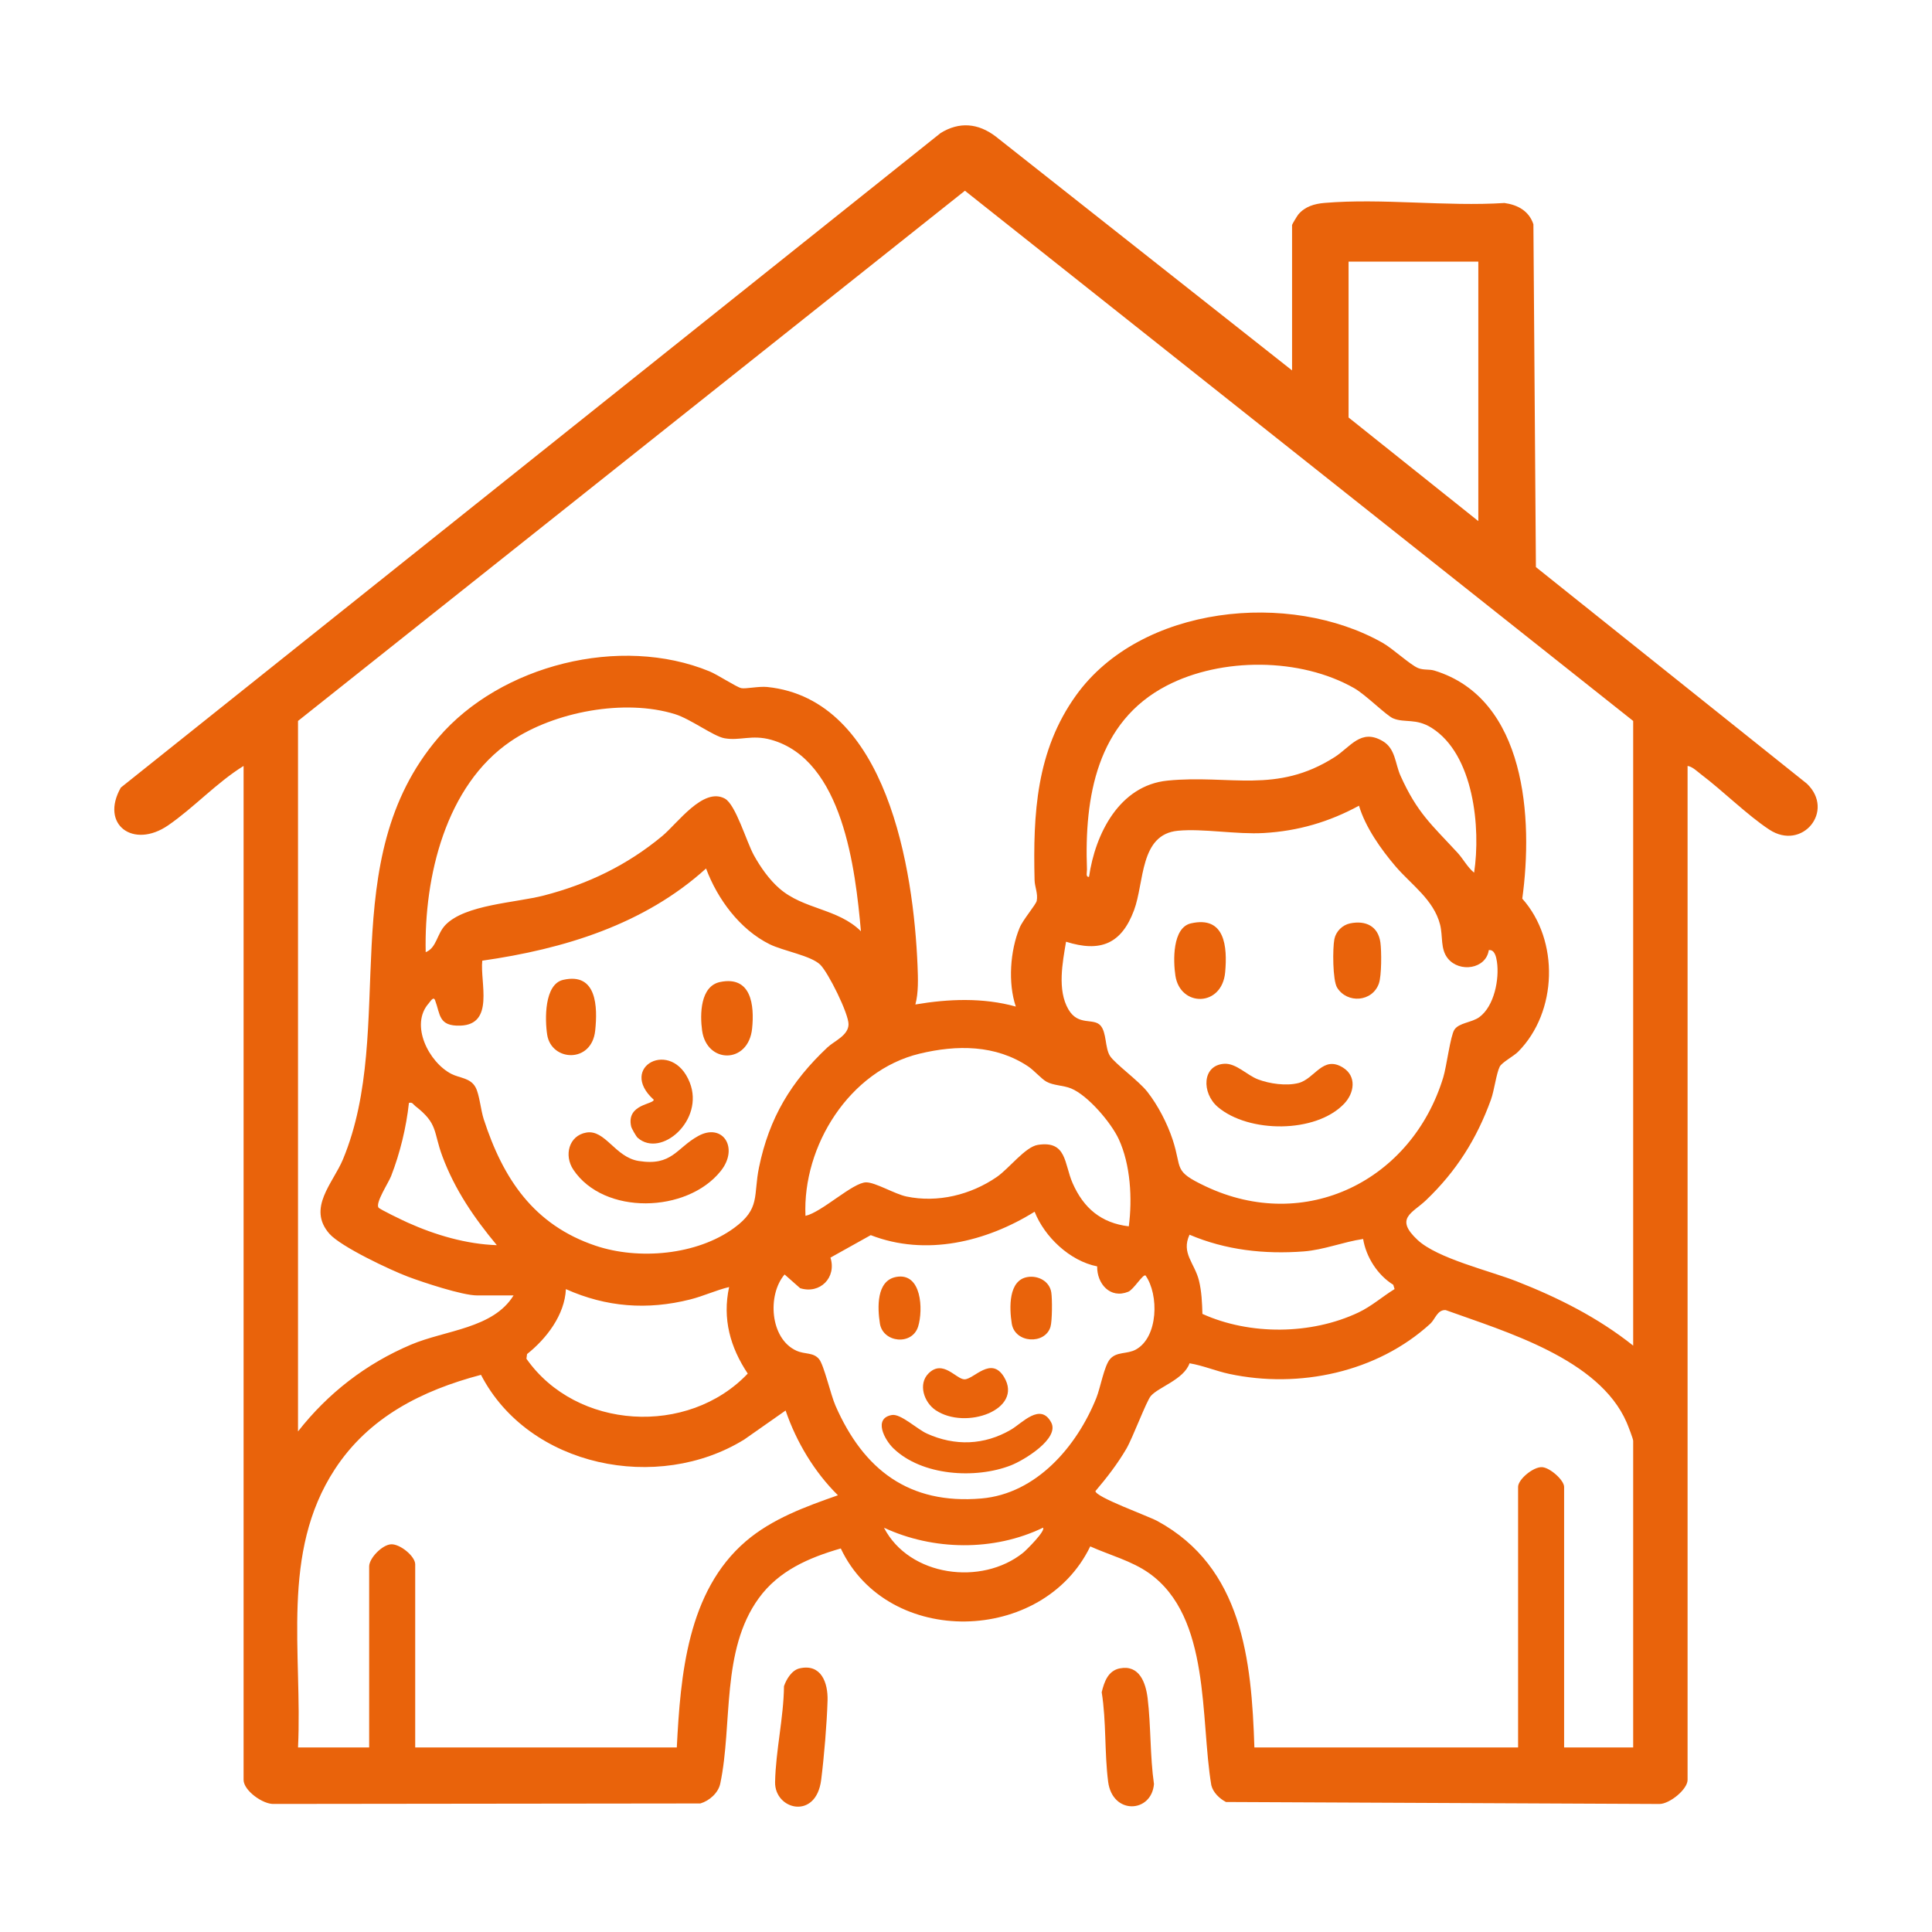 <?xml version="1.0" encoding="UTF-8"?>
<svg id="Ebene_1" data-name="Ebene 1" xmlns="http://www.w3.org/2000/svg" width="2049.78" height="2049.78" viewBox="0 0 2049.78 2049.78">
  <defs>
    <style>
      .cls-1 {
        fill: #e9630b;
      }
    </style>
  </defs>
  <path class="cls-1" d="M1370.83,393v-154.31c0-.65,5.44-9.73,6.62-11.14,7.05-8.4,17.08-11.35,27.72-12.25,61.03-5.17,129.22,4.02,191.03.07,14.16,1.99,26.03,8.48,30.69,22.59l2.65,363.7,287.53,229.8c30.09,28.84-4.92,71.71-39.87,48.75-23.28-15.3-49.2-41.08-72.39-58.61-4.21-3.18-9.15-8.26-14.35-8.97v1075.74c0,10.15-19.2,25.64-29.92,25.59l-459.83-2.11c-6.92-3.6-13.66-10.12-15.54-17.76-11.9-70.61-.41-178.36-65.93-224.93-18.51-13.16-42.01-19.25-62.53-28.49-50.19,103.93-214.68,107.76-264.67,2.18-34.01,9.82-65.86,23.66-86.99,52.77-40.28,55.45-27.61,133.69-40.87,196.7-2.1,9.96-11.6,18.28-21.11,21.08l-452.44.52c-11.53.61-32.19-14.18-32.19-25.54V812.64c-28.35,17.49-53.05,44.53-80.13,63.08-36.76,25.19-72.46-.69-50.11-40.12L997.97,141.14c19.91-12.28,39.81-10.45,58.31,3.56l314.55,248.3ZM1732.74,1427.66v-662.76L1023.74,202.36,316.18,764.9v753.8c31.8-40.62,72.25-71.93,119.93-92.11,36.6-15.49,87.08-16.97,108.76-52.21h-38.86c-15.4,0-57.4-13.91-73.33-19.93-18.53-7-71.22-31.79-83.24-45.54-23.84-27.24,3.96-53.69,14.43-78.9,57.82-139.15-10.46-316.72,101.12-447.3,66.1-77.36,193.36-109.3,287.86-70.39,8.45,3.48,28.25,16.48,33.51,17.75,4.38,1.06,18.64-2.13,27.67-1.2,127.42,13.09,155.32,194.55,159.45,295.7.53,13.06,1.11,28.87-2.31,41.15,35.14-5.99,71.92-7.42,106.57,2.22-8.43-24.9-6.07-59.2,4.05-83.64,3.54-8.56,17.37-24.61,18.13-28.53,1.5-7.8-2.11-14.74-2.28-22.05-1.66-70.27,1.69-137.05,44.01-195.97,68.73-95.69,226.74-111.57,325.34-55.69,10.67,6.05,29.44,23.5,37.63,26.76,5.99,2.39,11.69.94,17.31,2.67,97.33,29.87,104.79,157.37,93.15,241.94,39.59,44.4,37.33,120.33-4.35,162.37-4.81,4.85-17.32,11.35-19.6,15.93-3.64,7.32-5.71,25.07-9.33,35.07-15.12,41.72-36.79,75.96-68.83,106.57-14.4,13.76-33.79,19.09-8.95,42.19,21.17,19.7,76.42,32.63,104.94,43.82,44.35,17.39,86.41,38.52,123.79,68.27ZM1568.44,277.54h-137.66v165.41l137.66,109.91v-275.32ZM1563.98,925.87c7.2-47.61-.31-125.43-45.06-153.63-16.8-10.58-28.69-4.93-40.94-10.13-7.22-3.06-28.86-24.94-41.26-32.01-57.09-32.5-140.69-32.83-198.83-2.68-74.14,38.45-87.53,118.24-84.65,195.14.1,2.68-1.67,8.26,2.19,7.73,6.53-45.59,32.2-97.03,83.31-102.1,66.06-6.55,115.29,14.58,177.18-24.87,17.15-10.93,27.92-30.71,51.15-17,13.6,8.02,13.08,23.97,18.81,36.7,17.79,39.52,32.79,51.67,60.45,81.65,6.12,6.63,10.53,15.41,17.64,21.2ZM913.42,988.04c-5.88-65.61-18.99-181.94-95.41-203.2-20.51-5.71-33.07,1.41-49.49-1.6-11.56-2.12-35.81-20.37-52.2-25.49-53.47-16.7-128.21-2.71-174.36,28.65-69.26,47.05-92.11,144.28-90.31,223.84,11.69-4.66,11.73-19.37,20.99-28.94,20.94-21.62,74.39-23.44,104.27-31.17,46.86-12.13,88.46-32.19,125.65-63.08,16.35-13.59,43.48-52.15,66.41-39.81,11.6,6.24,22.93,45.79,30.87,60.15,6.95,12.56,16.17,25.73,27,35.17,25.81,22.53,62.01,21.11,86.6,45.49ZM1441.86,854.82c-31.78,17.26-64.53,26.87-100.9,28.98-29.28,1.7-64.5-4.96-91.23-2.41-40.72,3.89-35.42,54.52-46.59,84.41-13.34,35.72-35.66,44.86-72.1,33.34-3.7,22.05-9.49,51.24,2.54,71.84,10.47,17.93,26.52,8.63,34.01,17.06,6.6,7.44,4.63,23.59,10.01,32.18,5.08,8.12,30.34,26.23,39.65,38.07,11.28,14.35,21.17,33.51,26.89,50.82,10.38,31.42,0,32.99,34.87,49.5,106.02,50.2,218.92-6.11,252.27-115.67,3.51-11.53,7.51-43.82,11.75-50.42,4.81-7.48,18.57-7.55,26.54-13.42,15.83-11.67,21.31-40.35,18.64-58.65-.72-4.94-2.36-13.21-8.65-12.42-2.94,20.09-30.97,24.15-43.38,8.94-8.25-10.12-5.12-23.57-8.33-36.08-6.77-26.38-30.58-42.29-47.15-61.64-15.53-18.15-32.1-41.66-38.85-64.43ZM454.86,1064.51c-20.26,22.84.12,62.62,24.11,74.91,8.71,4.46,20.24,4.1,25.65,14.31,4.12,7.77,5.42,23.9,8.57,33.61,20.54,63.25,53.02,112.25,118.77,134.35,45.5,15.29,107.2,10.06,146.75-18.76,28.41-20.7,20.35-34.24,26.58-64.45,10.85-52.59,33.92-90.85,72.59-127.24,7.18-6.76,22.08-12.51,22.37-24.32.28-11.34-21.54-55.16-30.03-63.43-9.94-9.69-39.24-14.52-53.76-21.73-31.52-15.65-55.29-47.91-67.36-80.32-65.76,59.53-150.92,85.44-237.43,97.8-2.53,22.9,13.37,67.82-23.41,68.92-23.16.69-21-11.89-26.64-26.87-1.74-4.63-4.99,1.21-6.78,3.23ZM1197.62,1301.11c3.84-29.25,1.87-65.44-10.68-92.55-8.06-17.42-32.73-46.47-50.58-53.77-8.38-3.43-18.52-2.95-26.13-7.18-5.4-3-12.91-11.84-19.37-16.16-34.56-23.1-75.76-23.06-115.26-13.53-74.39,17.96-124.29,97.91-121.02,172.06,17.43-3.85,50.34-35.56,64.41-35.55,9.85,0,30.32,12.43,42.74,15.02,33.13,6.92,68.2-1.71,95.83-20.72,13.05-8.97,30.21-32,43.63-34.07,30.81-4.76,27.72,19.9,36.81,40.61,11.65,26.51,30.32,42.34,59.61,45.83ZM527.11,1321.07c-24.07-28.95-44.51-58.7-57.77-94.3-9.82-26.37-4.33-34.39-28.8-53.35-2.23-1.73-2.84-4.29-6.67-3.3-2.86,26.19-9.41,53.17-18.92,77.66-2.76,7.11-16.74,28.16-13.41,33.37,1.19,1.86,26.31,13.87,30.83,15.9,29.41,13.26,62.33,22.95,94.75,24.02ZM1097.7,1285.57c-51.42,32.04-115.49,47.56-173.87,24.87l-42.75,23.85c6.71,21.09-11.04,39.04-32.16,32.43l-16.5-14.56c-18.5,21.63-15.54,68.06,12.42,80.82,9.38,4.28,17.95,1.45,24.23,9.07,5.09,6.18,12.3,37.79,17.33,49.28,29.76,67.99,78.05,105.07,154.78,98.5,58.5-5.01,101.42-55.4,122-106.69,4.29-10.68,8.28-33.81,14.42-41.08,7.07-8.37,18.17-5.1,27.5-10.24,23.88-13.15,24.59-58.23,10.3-78.56-2.71-1.91-12.59,14.87-18.34,17.22-19.18,7.83-33.32-8.47-33.01-26.9-29.02-5.79-55.71-31.15-66.37-58ZM1446.23,1314.51c-21.27,3.13-41.59,11.58-63.22,13.21-41.59,3.14-82.61-1.42-120.96-17.74-9.11,19.62,5.45,30.01,10.04,48.78,2.81,11.5,3.3,23.46,3.63,35.23,50.37,22.78,115.46,22.18,165.45-1.45,14.01-6.62,25.42-16.85,38.43-24.88l-1.4-4.58c-16.69-10.31-28.79-29.38-31.97-48.58ZM773.55,1365.51c-14.08,3.39-27.12,9.6-41.22,13.15-45.56,11.48-89.04,8.22-131.93-10.94-1.25,27.31-20.56,52.5-41.2,68.88l-.68,4.95c53,75.6,171.47,82.49,234.81,15.78-18.62-27.92-27.02-58.12-19.77-91.82ZM1330.87,1853.97h279.76v-276.43c0-7.95,16.01-21.35,25.34-20.95,8.39.36,23.5,13.79,23.5,20.95v276.43h73.27v-325.28c0-2.16-5.53-16.32-6.98-19.66-29.39-67.51-128.41-96.15-192-119.09-8.86-.46-10.95,9.6-16.3,14.5-56.47,51.61-139.2,69.06-213.26,53.22-14.34-3.07-27.77-8.88-42.15-11.27-5.99,17.19-32.76,25.15-41.02,34.63-4.77,5.48-19.22,44.49-26.03,56.12-9.33,15.92-20.83,30.84-32.77,44.84-.06,6.37,55.87,26.42,65.77,31.82,90.03,49.06,99.84,146.92,102.86,240.18ZM316.18,1853.97h75.49v-192.06c0-8.77,13.87-23.06,23.36-23.47,9.53-.41,25.49,12.72,25.49,21.25v194.28h277.54c3.92-76.44,11.15-165.54,73.24-218.73,27.94-23.93,63.5-36.82,97.71-48.81-24.99-24.67-44.18-56.73-55.52-89.93l-43.7,30.65c-91.58,56.82-228.68,29.59-279.48-68.5-62.66,16.53-118.94,44.85-155.08,100.2-57.99,88.81-34.2,194.84-39.04,295.11ZM1106.59,1620.83c-52.17,25.25-116.45,24.31-168.72.02,26.89,51.86,103.65,61.82,147.6,26.57,3.35-2.68,24.21-23.4,21.12-26.6Z"/>
  <path class="cls-1" d="M1188.2,1770.07c20.62-4,27.4,15.23,29.4,31.75,3.56,29.45,2.46,61.27,6.72,90.97-2.55,30.82-44.02,33-48.62-2.45-3.97-30.65-1.86-64.14-6.84-94.96,2.73-11.12,6.75-22.88,19.34-25.33Z"/>
  <path class="cls-1" d="M848.42,1770.06c22.84-5.15,30.12,15.25,29.59,34.05-.7,24.41-3.69,59.9-6.77,84.25-5.45,43.07-49.5,31.78-48.9,2.34.69-33.54,9.05-67.99,9.45-101.74,2.59-7.54,8.31-17.03,16.63-18.91Z"/>
  <path class="cls-1" d="M1298.98,1128.63c12.53-.72,24.01,12.11,35.72,16.55,12.37,4.7,29.95,7.17,42.86,3.9,17.51-4.45,25.85-29.81,47.35-16.37,14.58,9.12,12.11,26.81,1.2,38.27-30.22,31.74-101.44,31.22-134.03,3.51-17.3-14.72-16.99-44.49,6.91-45.86Z"/>
  <path class="cls-1" d="M1263.61,979.64c36.2-8.23,38.66,24.9,36.26,51.79-3.33,37.24-47.7,37.17-52.8,3.77-2.38-15.61-3.4-51.03,16.54-55.57Z"/>
  <path class="cls-1" d="M1432.39,979.68c16.59-3.43,29.78,2.98,32.17,20.28,1.27,9.23,1.34,35.22-1.63,43.56-6.97,19.58-33.55,21.5-44.27,4.36-4.84-7.73-4.88-41.83-2.92-51.56,1.64-8.17,8.53-14.96,16.64-16.64Z"/>
  <path class="cls-1" d="M622.04,1201.61c20.07-3.51,30.54,26.13,55.48,30.13,35.69,5.73,39.98-13.75,63.4-26.56,25.82-14.12,43.37,12.63,23.82,37.15-35.81,44.93-124.07,47.17-156.44-1.32-10.13-15.18-4.8-36.16,13.74-39.4Z"/>
  <path class="cls-1" d="M676.56,1207.16c-1.62-1.43-6.42-9.82-6.92-12.02-5.38-23.76,23.97-23.37,23.96-28.37-38.7-34.97,19.54-65.64,38.23-18.21,15.77,40.01-30.56,80.42-55.27,58.59Z"/>
  <path class="cls-1" d="M597.51,1039.59c35.75-8.18,36.67,28.62,33.96,53.93-3.76,35.08-46.54,32.65-50.93,4.29-2.47-15.94-3.26-53.59,16.97-58.22Z"/>
  <path class="cls-1" d="M764.08,1041.85c33.02-6.76,36.44,24.57,33.88,49.41-3.89,37.83-48.18,37.59-53.06,2.06-2.37-17.24-1.97-47.14,19.18-51.47Z"/>
  <g>
    <path class="cls-1" d="M946.18,1501.28c9.38-1.67,26.68,14.91,37.18,19.67,29.87,13.53,61.03,12.38,89.22-4.1,11.94-6.97,31.21-29.05,42.67-7.76,9.28,17.23-29,40.23-42.61,45.56-37.72,14.78-94.69,11.19-124.86-18.1-9.46-9.19-21.4-31.75-1.59-35.27Z"/>
    <path class="cls-1" d="M985.12,1457.15c15.37-15.36,29.31,6.29,38.21,6.27,9.98-.02,28.29-25.25,42.03-2.28,20.56,34.39-40.85,56.49-72.72,34.98-12.43-8.39-18.76-27.74-7.52-38.97Z"/>
    <path class="cls-1" d="M1090.55,1354.82c11.17-1.62,22.96,4.61,24.82,16.35,1.09,6.88,1.05,30.35-.87,36.63-5.81,19.01-37.74,17.49-41.07-3.57-2.57-16.25-3.84-46.37,17.12-49.4Z"/>
    <path class="cls-1" d="M950.64,1354.81c27.32-5.21,28.94,34.82,23.5,52.51-6.34,20.59-37.37,17.27-40.59-3.09-2.65-16.77-3.84-45.42,17.09-49.41Z"/>
  </g>
</svg>